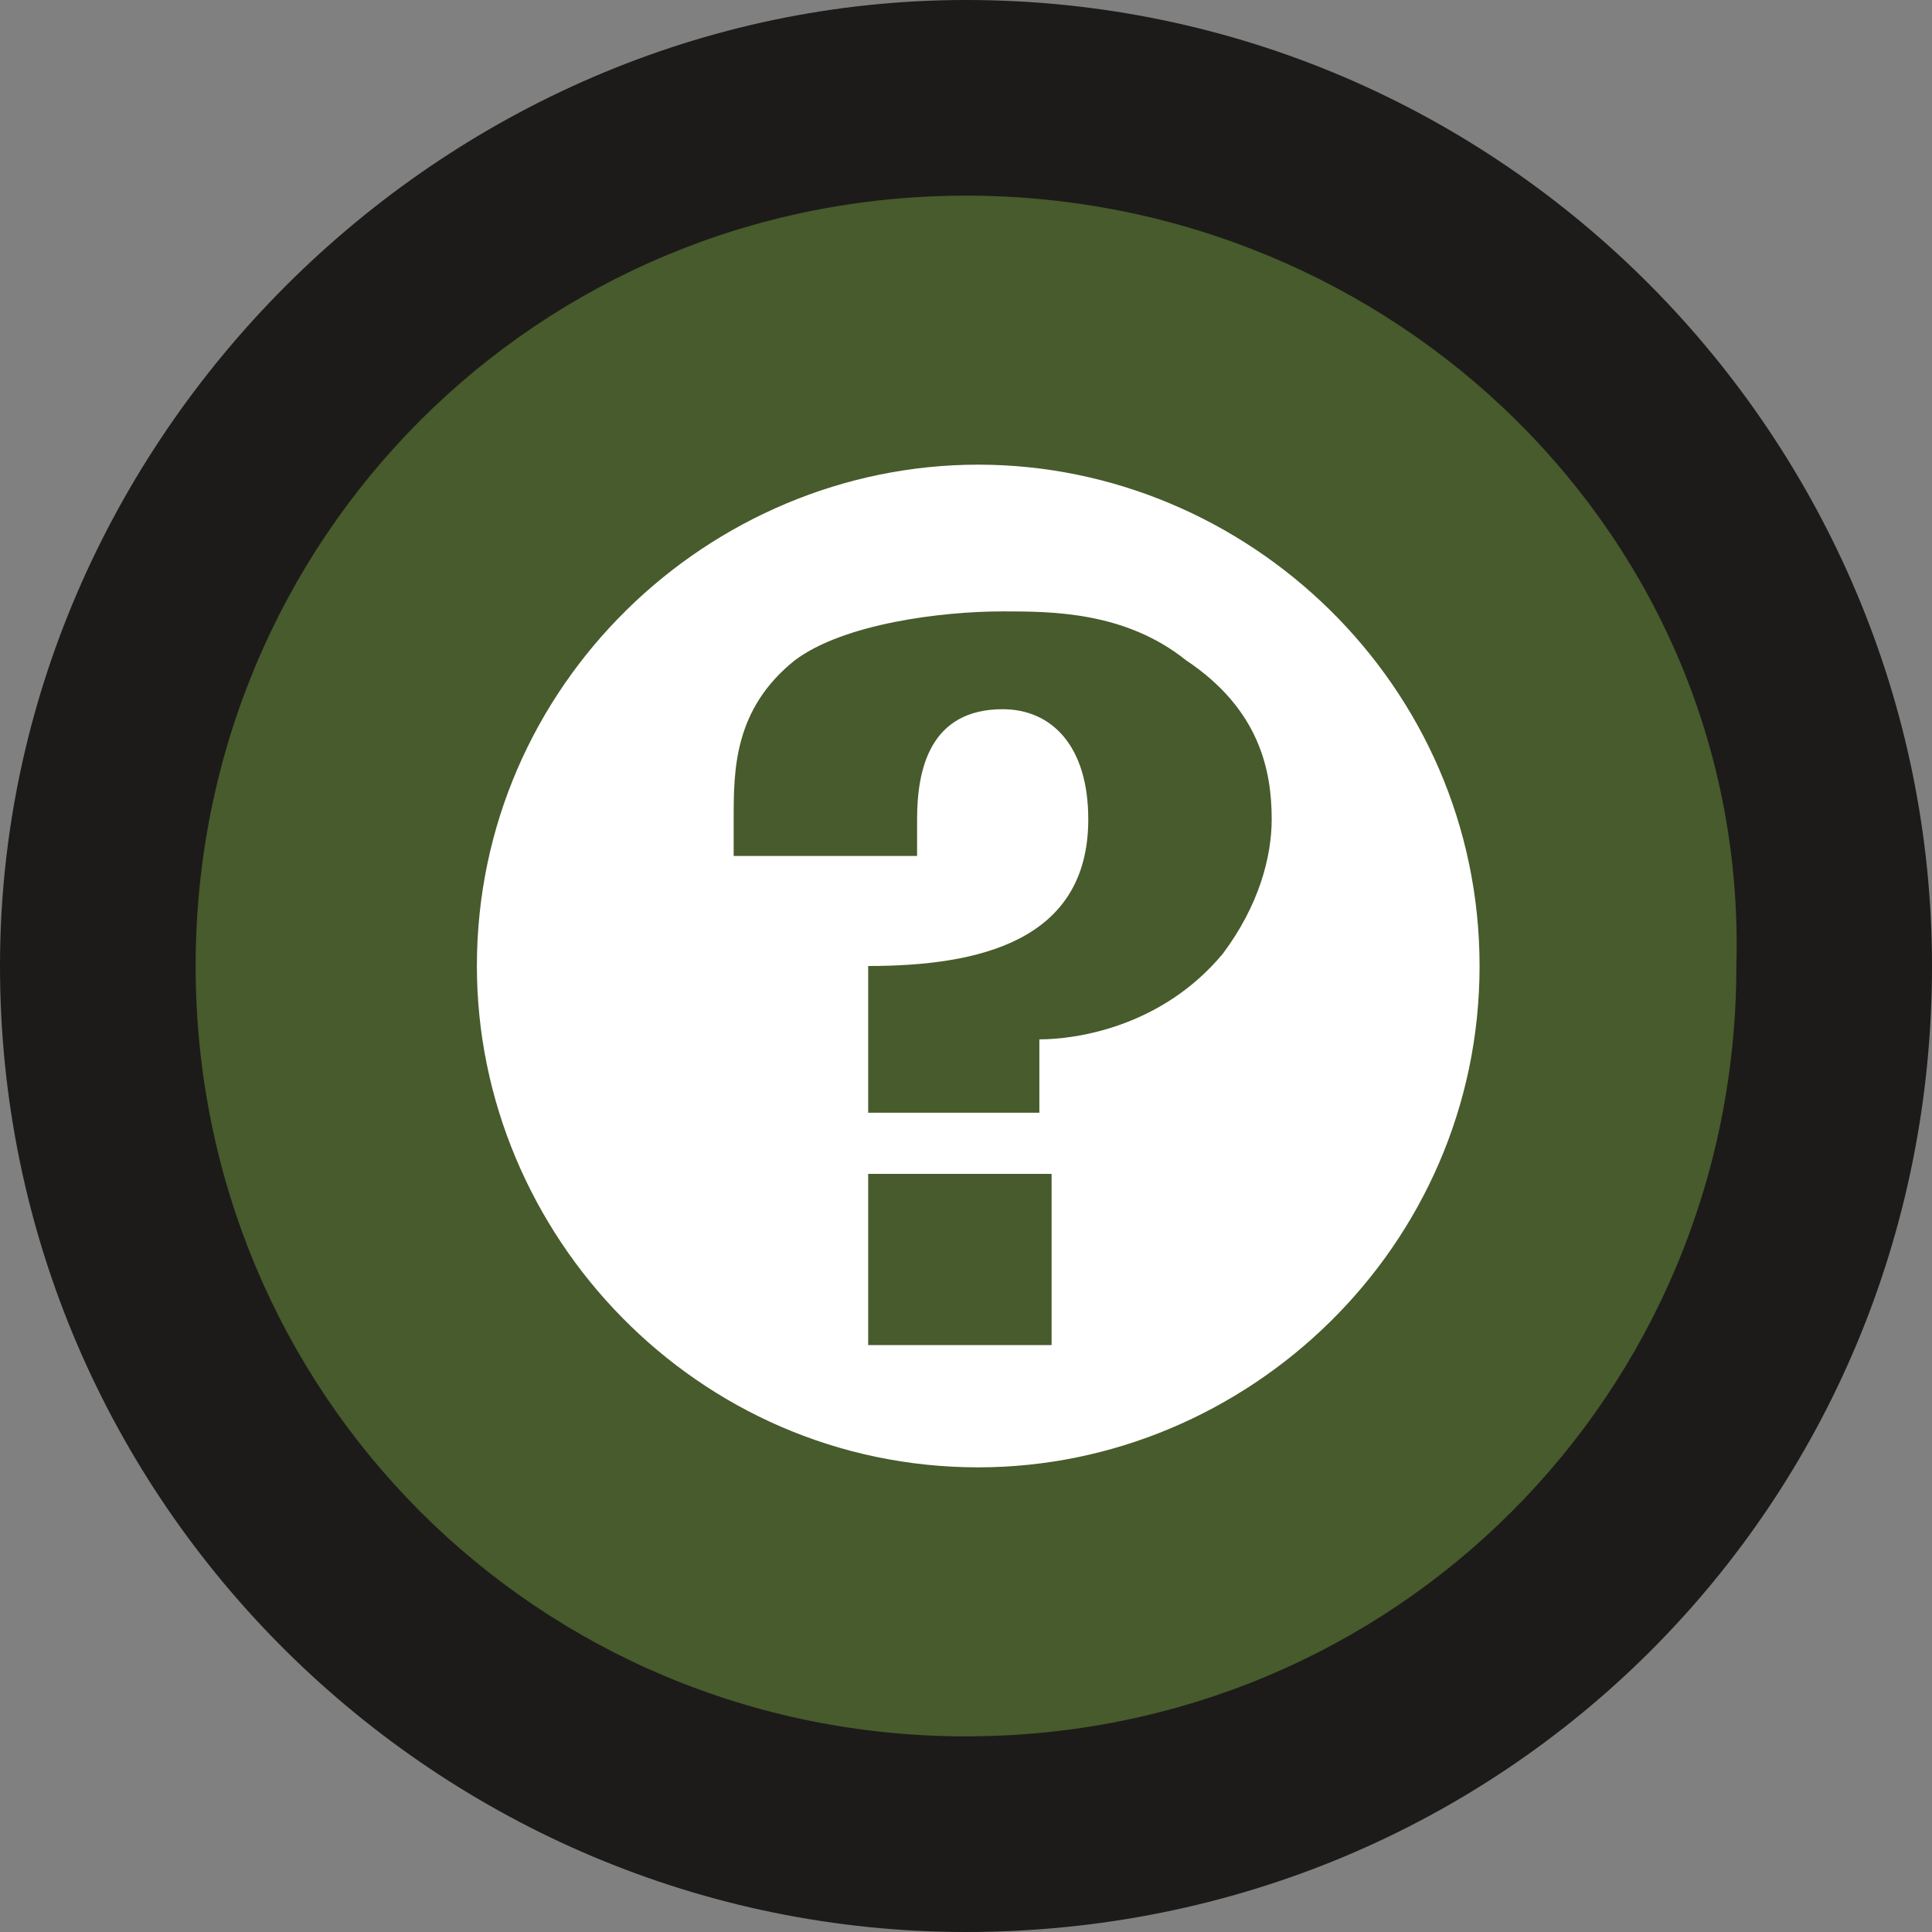 <?xml version="1.0" encoding="utf-8"?>
<!-- Generator: Adobe Illustrator 18.1.1, SVG Export Plug-In . SVG Version: 6.00 Build 0)  -->
<svg version="1.1" id="Calque_1" xmlns="http://www.w3.org/2000/svg" xmlns:xlink="http://www.w3.org/1999/xlink" x="0px" y="0px"
	 viewBox="0 0 15.8 15.8" enable-background="new 0 0 15.8 15.8" xml:space="preserve">
<rect x="0" y="0" width="15.8" height="15.8" fill="#808080" stroke="none"/>
<path fill="#475B2C" d="M15,7.9c0,3.9-3.2,7.1-7.1,7.1C4,15,0.8,11.9,0.8,7.9C0.8,4,4,0.8,7.9,0.8C11.9,0.8,15,4,15,7.9"/>
<path fill="#1C1B1A" d="M7.9,15.8C3.6,15.8,0,12.3,0,7.9C0,3.6,3.6,0,7.9,0c4.4,0,7.9,3.6,7.9,7.9C15.8,12.3,12.3,15.8,7.9,15.8
	 M7.9,1.6c-3.5,0-6.3,2.8-6.3,6.3c0,3.5,2.8,6.3,6.3,6.3c3.5,0,6.3-2.8,6.3-6.3C14.3,4.4,11.4,1.6,7.9,1.6"/>
<path fill="#FFFFFF" d="M12.1,7.9c0,2.3-1.9,4.1-4.1,4.1c-2.3,0-4.1-1.9-4.1-4.1c0-2.3,1.9-4.1,4.1-4.1C10.2,3.8,12.1,5.6,12.1,7.9"
	/>
<path fill="#475B2C" d="M8.5,9.1H7.1V7.9c0.9,0,1.8-0.2,1.8-1.2c0-0.6-0.3-0.9-0.7-0.9c-0.6,0-0.7,0.5-0.7,0.9V7H6V6.7
	c0-0.4,0-0.9,0.5-1.3C6.9,5.1,7.7,5,8.2,5c0.4,0,1,0,1.5,0.4c0.6,0.4,0.7,0.9,0.7,1.3c0,0.3-0.1,0.7-0.4,1.1
	C9.5,8.4,8.8,8.5,8.5,8.5V9.1z M8.6,11H7.1V9.6h1.5V11z"/>
</svg>
